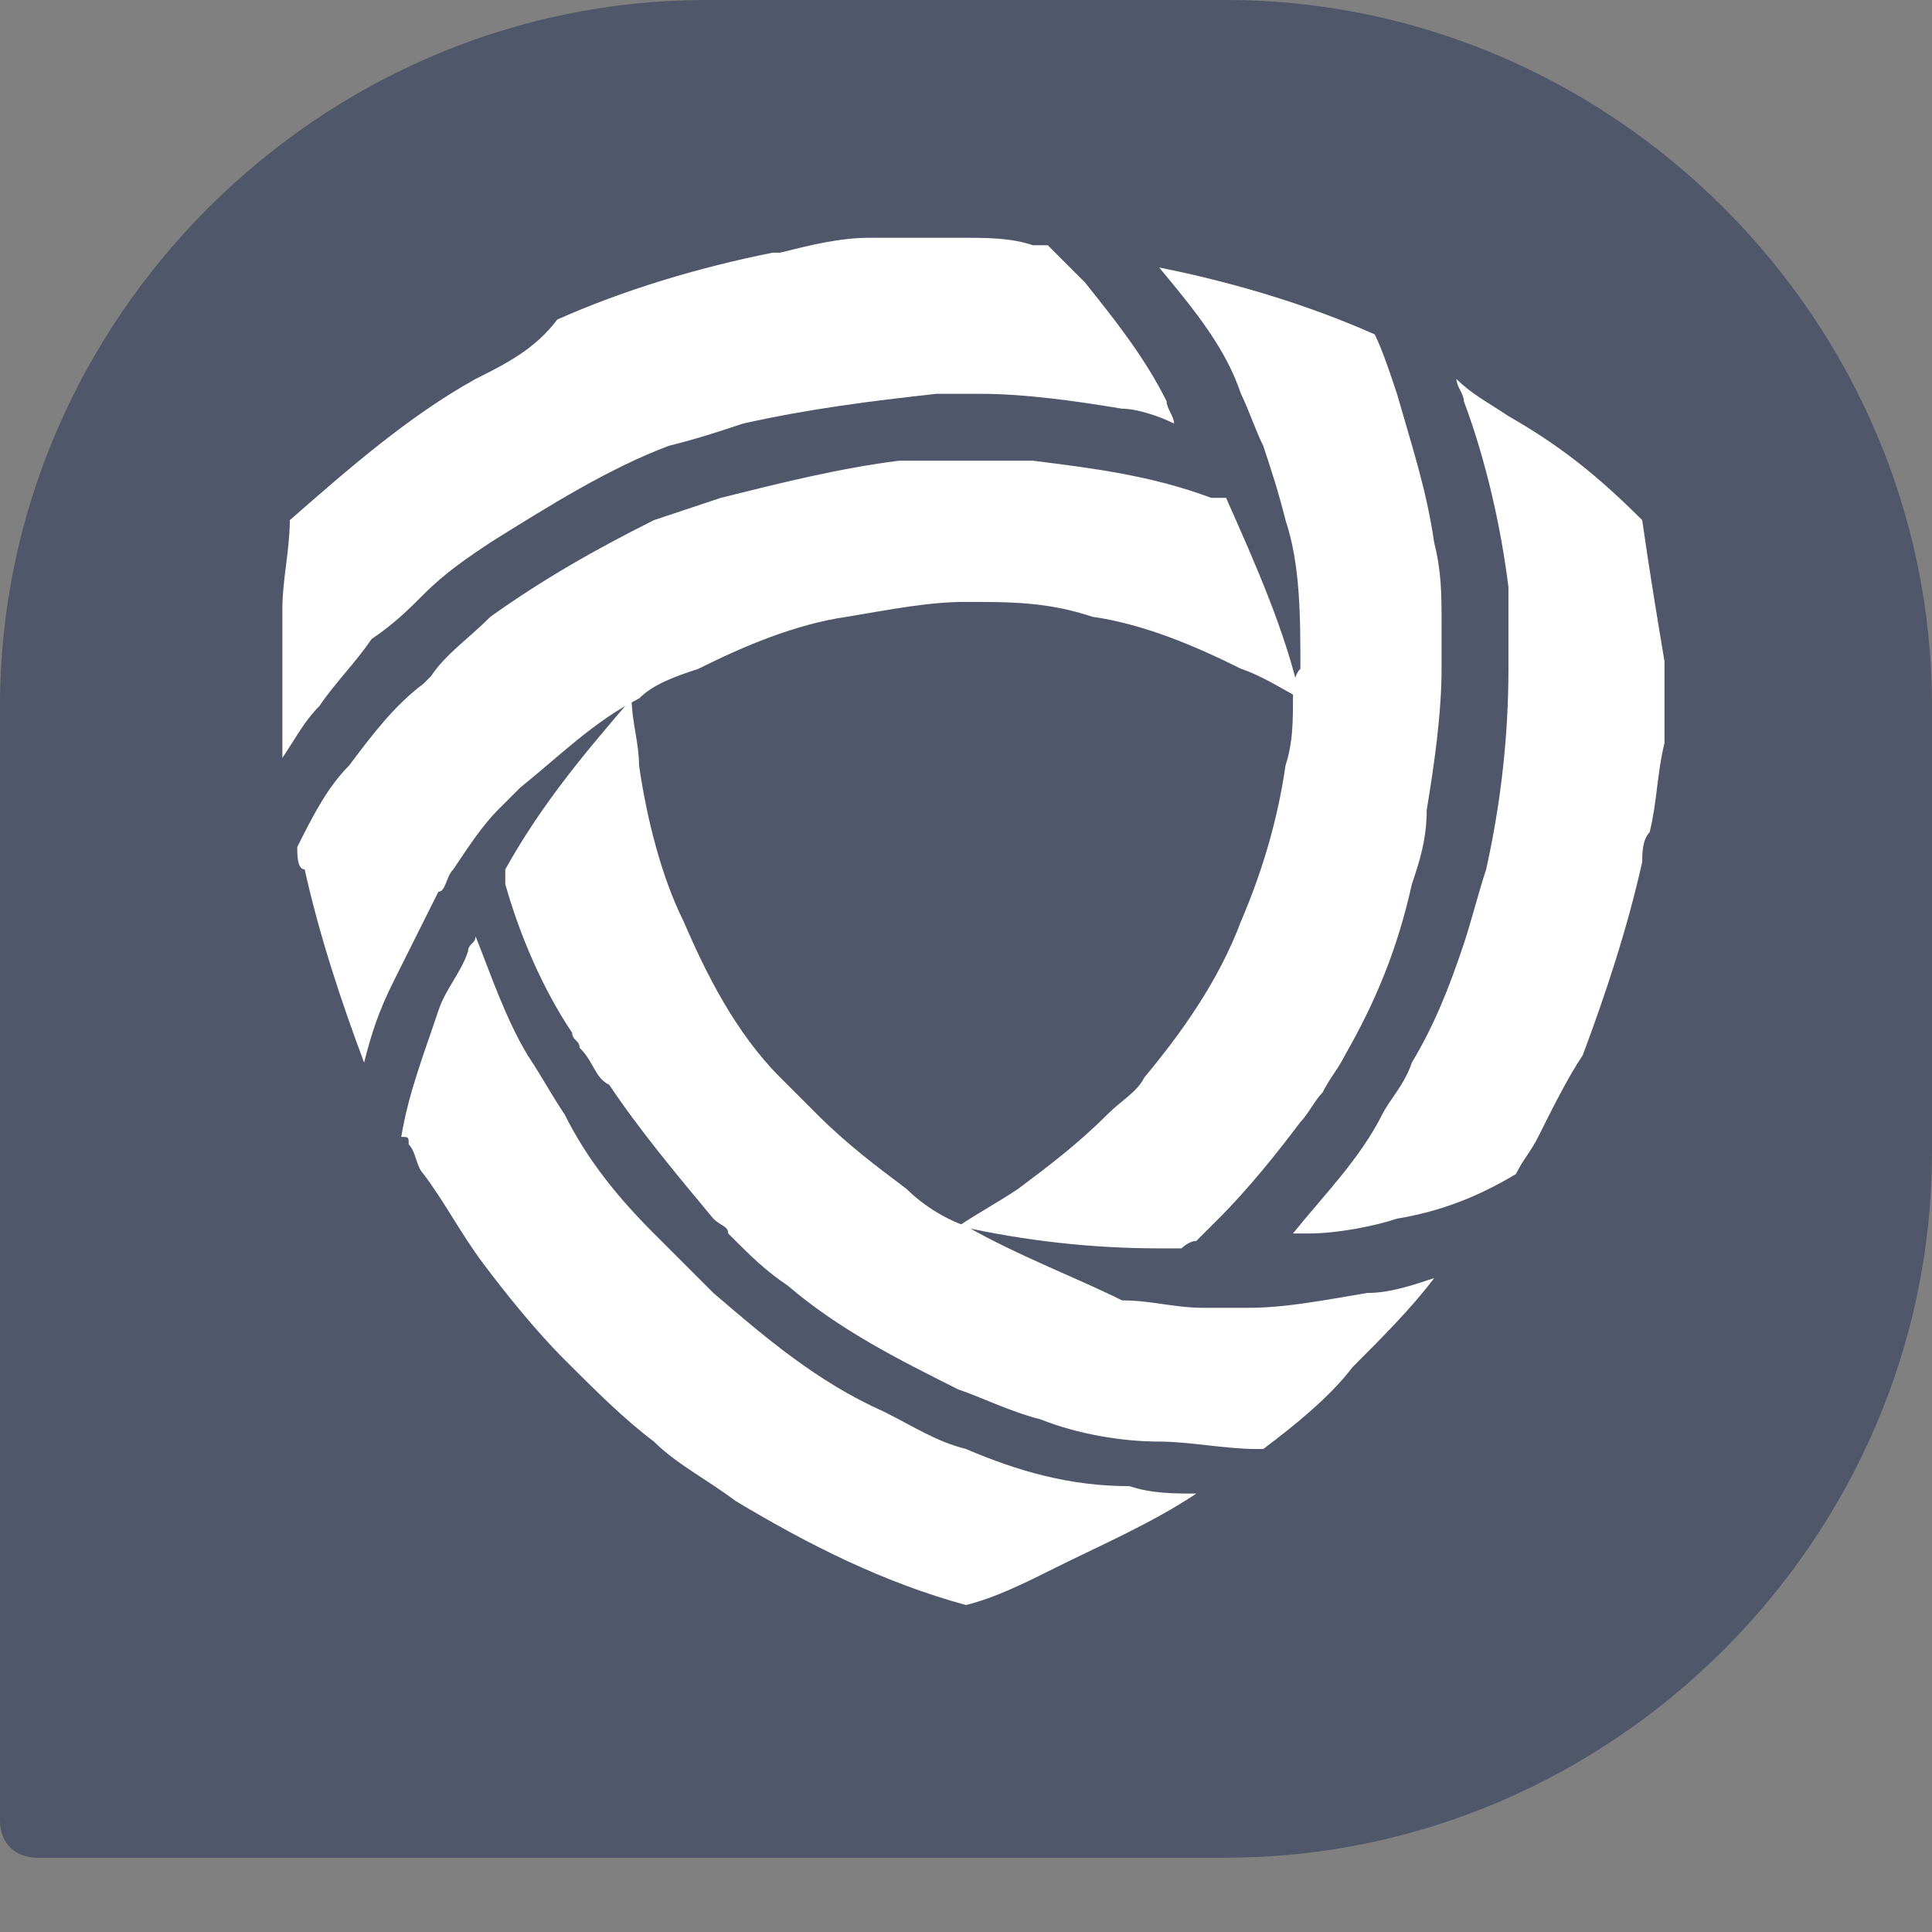 <?xml version="1.0" encoding="utf-8"?>
<!-- Generator: Adobe Illustrator 21.1.0, SVG Export Plug-In . SVG Version: 6.00 Build 0)  -->
<svg version="1.1" id="Camada_1" xmlns="http://www.w3.org/2000/svg" xmlns:xlink="http://www.w3.org/1999/xlink" x="0px" y="0px"
	 viewBox="0 0 26 26" style="enable-background:new 0 0 26 26;" xml:space="preserve">
<rect x="0" y="0" width="26" height="26" fill="#808080" stroke="none"/>
<style type="text/css">
	.st0{fill:#50576A;}
	.st1{fill:#FFFFFF;}
</style>
<path id="Warren-Bubble-Copy" class="st0" d="M16.5,0h-7C4.3,0,0,4.3,0,9.5v15C0,24.8,0.2,25,0.5,25h16c5.2,0,9.5-4.3,9.5-9.5V9.5
	C26,4.3,21.7,0,16.5,0L16.5,0L16.5,0z"/>
<g>
	<g>
		<path class="st1" d="M5,8.6C5.3,8.4,5.5,8.2,5.7,8C6,7.7,6.3,7.5,6.6,7.3C7.4,6.8,8.2,6.3,9,6c0.4-0.1,0.7-0.2,1-0.3
			c0.9-0.2,1.7-0.3,2.6-0.4c0.1,0,0.2,0,0.3,0s0.2,0,0.3,0c0.6,0,1.3,0.1,1.9,0.2c0.2,0,0.5,0.1,0.7,0.2c0,0,0,0,0,0
			c0-0.1-0.1-0.2-0.1-0.3c-0.3-0.6-0.7-1.1-1.1-1.6c-0.1-0.1-0.2-0.2-0.3-0.3c0,0-0.1-0.1-0.2-0.2c-0.1,0-0.1,0-0.2,0
			c-0.3-0.1-0.6-0.1-1-0.1c-0.4,0-0.8,0-1.2,0c-0.4,0-0.8,0.1-1.2,0.2c0,0,0,0-0.1,0c-1,0.2-2,0.5-2.9,0.9C7.2,4.7,6.8,4.9,6.4,5.1
			C5.5,5.6,4.7,6.3,3.9,7c0,0.4-0.1,0.8-0.1,1.2c0,0.3,0,0.6,0,0.9c0,0.4,0,0.7,0,1.1C4,9.9,4.1,9.7,4.3,9.5C4.5,9.2,4.8,8.9,5,8.6z
			"/>
		<path class="st1" d="M8.6,9.4C8.8,9.2,9.1,9.1,9.4,9c0.6-0.3,1.3-0.6,2-0.7C12,8.2,12.5,8.1,13,8.1c0.6,0,1.1,0,1.7,0.2
			c0.7,0.1,1.4,0.4,2,0.7c0.3,0.1,0.6,0.3,0.8,0.4l0,0c-0.2-0.9-0.6-1.8-1-2.7c0,0-0.1,0-0.2,0c-0.8-0.3-1.6-0.4-2.4-0.5
			c-0.2,0-0.4,0-0.6,0c-0.1,0-0.2,0-0.3,0c-0.3,0-0.6,0-0.9,0c-0.8,0.1-1.6,0.3-2.4,0.5C9.4,6.8,9.1,6.9,8.8,7
			C8,7.4,7.3,7.8,6.6,8.3C6.3,8.6,6,8.8,5.8,9.1c0,0-0.1,0.1-0.1,0.1C5.3,9.5,5,9.9,4.7,10.3C4.4,10.6,4.2,11,4,11.4
			c0,0.1,0,0.3,0.1,0.3c0.2,0.9,0.5,1.8,0.8,2.6c0.1-0.4,0.2-0.7,0.4-1.1c0.2-0.4,0.4-0.8,0.6-1.2C6,12,6,11.8,6.1,11.7
			c0.2-0.3,0.4-0.6,0.6-0.8c0.1-0.1,0.2-0.2,0.3-0.3C7.5,10.2,8,9.7,8.6,9.4"/>
		<path class="st1" d="M8.6,9.4C8.6,9.4,8.6,9.4,8.6,9.4 M13,16.5c-0.3-0.1-0.6-0.3-0.8-0.5c-0.4-0.3-0.8-0.6-1.2-1
			c-0.2-0.2-0.3-0.3-0.5-0.5c-0.6-0.6-1-1.4-1.3-2.1c-0.3-0.6-0.5-1.4-0.6-2.1c0-0.3-0.1-0.6-0.1-0.9l0,0c-0.6,0.7-1.2,1.4-1.7,2.3
			c0,0.1,0,0.1,0,0.2c0.2,0.7,0.5,1.4,0.9,2c0,0.1,0.1,0.1,0.1,0.2C8,14.3,8,14.5,8.2,14.6c0.4,0.6,0.9,1.2,1.4,1.8
			c0.1,0.1,0.2,0.1,0.2,0.2c0.3,0.3,0.5,0.5,0.8,0.7c0.7,0.6,1.5,1,2.3,1.4c0.3,0.1,0.7,0.3,1.1,0.4c0.5,0.2,1.1,0.3,1.6,0.3
			c0.4,0,0.9,0.1,1.3,0.1c0,0,0.1,0,0.1,0c0.4-0.3,0.9-0.7,1.2-1.1l0,0c0.4-0.4,0.8-0.8,1.1-1.2c-0.3,0.1-0.6,0.2-0.9,0.2
			c-0.6,0.1-1.1,0.2-1.6,0.2c-0.1,0-0.2,0-0.3,0s-0.2,0-0.3,0c-0.4,0-0.7-0.1-1.1-0.1C14.5,17.2,13.7,16.9,13,16.5"/>
		<path class="st1" d="M22.1,7c-0.6-0.6-1.1-1-1.8-1.4c-0.3-0.2-0.5-0.3-0.7-0.5c0,0.1,0.1,0.2,0.1,0.3c0.3,0.8,0.5,1.7,0.6,2.5
			c0,0.3,0,0.7,0,1.1v0c0,0.9-0.1,1.8-0.3,2.7c-0.1,0.3-0.2,0.7-0.3,1c-0.2,0.6-0.4,1.1-0.7,1.6c-0.1,0.3-0.3,0.5-0.4,0.7
			c-0.3,0.6-0.8,1.1-1.2,1.6c0.1,0,0.1,0,0.2,0c0.4,0,0.9-0.1,1.2-0.2c0.6-0.1,1.1-0.3,1.6-0.6l0,0c0.1-0.2,0.2-0.3,0.3-0.5
			c0.2-0.4,0.4-0.8,0.6-1.1c0.3-0.8,0.6-1.7,0.8-2.6c0-0.1,0-0.3,0.1-0.4c0.1-0.4,0.1-0.8,0.2-1.2c0-0.4,0-0.7,0-1.1
			C22.3,8.3,22.2,7.7,22.1,7z"/>
		<path class="st1" d="M13,19.5c-0.4-0.1-0.7-0.3-1.1-0.5c-0.9-0.4-1.6-1-2.3-1.6c-0.2-0.2-0.3-0.3-0.5-0.5
			c-0.1-0.1-0.2-0.2-0.3-0.3c-0.5-0.5-0.9-1-1.2-1.6c-0.2-0.3-0.3-0.5-0.5-0.8c-0.3-0.5-0.5-1.1-0.7-1.6c0,0.1-0.1,0.1-0.1,0.2
			c-0.1,0.3-0.3,0.5-0.4,0.8c-0.2,0.6-0.4,1.1-0.5,1.7c0.1,0,0.1,0,0.1,0.1c0.1,0.1,0.1,0.3,0.2,0.4c0.3,0.4,0.5,0.8,0.8,1.2
			c0.3,0.4,0.7,0.9,1.1,1.3l0,0c0.4,0.4,0.8,0.8,1.2,1.1c0.3,0.3,0.7,0.5,1.1,0.8c1,0.6,2,1.1,3.1,1.4c0.4-0.1,0.8-0.3,1.2-0.5
			c0.6-0.3,1.3-0.6,1.9-1c-0.3,0-0.6,0-0.9-0.1C14.4,20,13.7,19.8,13,19.5z"/>
		<path class="st1" d="M17.4,9.4c0,0.3,0,0.6-0.1,0.9c-0.1,0.7-0.3,1.4-0.6,2.1c-0.3,0.8-0.8,1.5-1.3,2.1c-0.1,0.2-0.3,0.3-0.5,0.5
			c-0.4,0.4-0.8,0.7-1.2,1c-0.3,0.2-0.5,0.3-0.8,0.5h0c0.9,0.2,1.8,0.3,2.7,0.3c0.1,0,0.2,0,0.3,0c0,0,0.1-0.1,0.2-0.1
			c0.1-0.1,0.2-0.2,0.3-0.3c0.4-0.4,0.8-0.9,1.1-1.3c0.1-0.1,0.2-0.3,0.3-0.4c0.1-0.2,0.2-0.3,0.3-0.5c0.4-0.7,0.7-1.4,0.9-2.3
			c0.1-0.3,0.2-0.6,0.2-1c0.1-0.6,0.2-1.3,0.2-1.9c0-0.2,0-0.4,0-0.6c0-0.4,0-0.7-0.1-1.1c-0.1-0.7-0.3-1.3-0.5-2
			c-0.1-0.3-0.2-0.6-0.3-0.8c-0.9-0.4-1.9-0.7-2.9-0.9c0.5,0.6,0.9,1.1,1.1,1.7c0.1,0.2,0.2,0.5,0.3,0.7c0.1,0.3,0.2,0.6,0.3,1
			c0.2,0.6,0.2,1.3,0.2,2C17.4,9.1,17.4,9.3,17.4,9.4"/>
	</g>
</g>
</svg>
